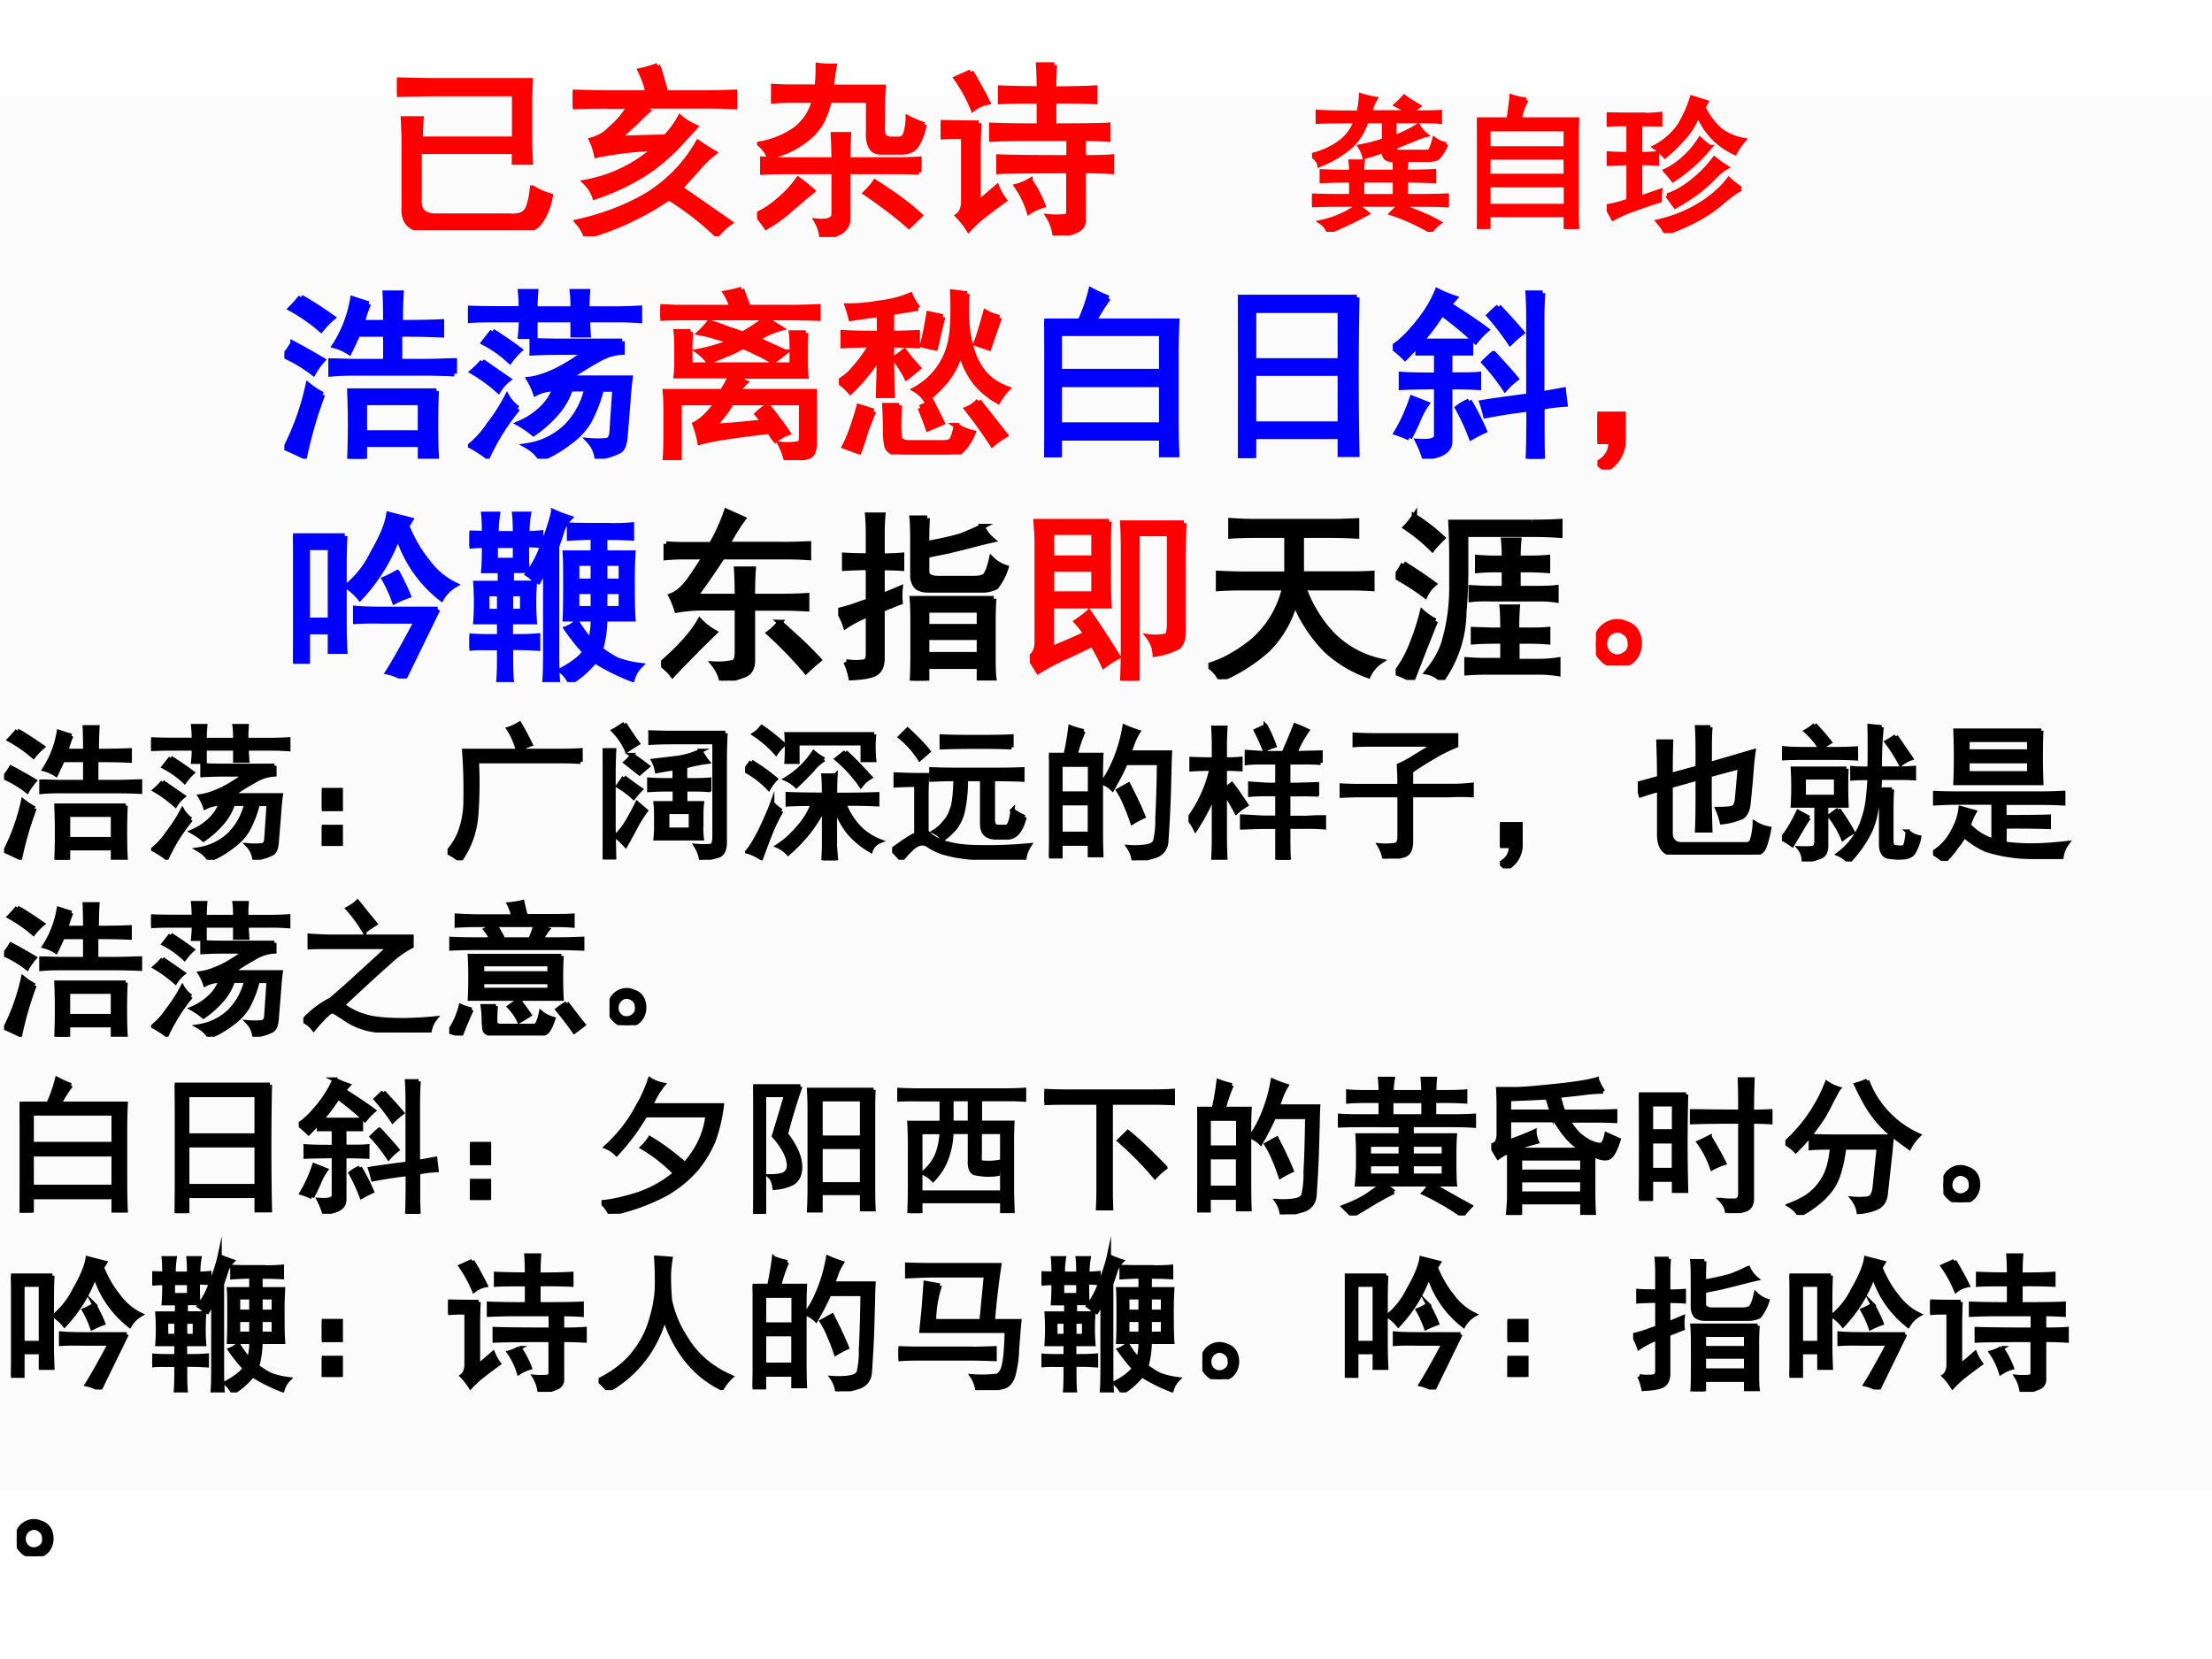 <svg xmlns="http://www.w3.org/2000/svg" xmlns:xlink="http://www.w3.org/1999/xlink" width="960" height="720" viewBox="0 0 720 540"><rect x="0" y="0" width="720" height="540" fill="#333333" stroke="none"/><g data-name="P"><clipPath id="a"><path fill-rule="evenodd" d="M0 540h720V0H0Z"/></clipPath><g clip-path="url(#a)"><path fill="#fff" fill-rule="evenodd" d="M0 540h720V0H0Z"/></g><clipPath id="b"><path fill-rule="evenodd" d="M0 540h720V0H0Z"/></clipPath><g clip-path="url(#b)"><path fill="#fbfbfb" fill-rule="evenodd" d="M0 485h720V31.25H0Z"/></g></g><g data-name="P"><symbol id="c"><path d="M-2147483500-2147483500Z"/></symbol><use xlink:href="#c" transform="matrix(24.024 0 0 -24.024 51591145000 -51591145000)"/><use xlink:href="#c" fill="none" stroke="#000" stroke-miterlimit="10" stroke-width=".029" transform="matrix(24.024 0 0 -24.024 51591145000 -51591145000)"/></g><g data-name="P" transform="matrix(66.024 0 0 -66.024 141785450000 -141785450000)"><use xlink:href="#c" fill="red"/><use xlink:href="#c" fill="red"/><use xlink:href="#c" fill="red"/><use xlink:href="#c" fill="none" stroke="red" stroke-miterlimit="10" stroke-width=".029"/><use xlink:href="#c" fill="none" stroke="red" stroke-miterlimit="10" stroke-width=".029"/><use xlink:href="#c" fill="none" stroke="red" stroke-miterlimit="10" stroke-width=".029"/></g><g data-name="P"><symbol id="d"><path d="M.723.811A2.466 2.466 0 0 1 .719.674V.53C.719.475.72.422.723.37H.637v.058H.12V.167C.116.104.148.074.22.077h.386C.65.074.68.08.695.097c.019.015.032.06.04.132A.37.37 0 0 1 .831.186a.337.337 0 0 0-.055-.14.103.103 0 0 0-.082-.043H.172C.078 0 .034.04.039.123V.46C.04.486.038.534.035.604H.13a1.535 1.535 0 0 1-.004-.11h.512v.247H.203C.143.74.076.74 0 .737v.078C.076.813.142.811.2.811h.523Z"/></symbol><symbol id="e"><path d="M.46.926C.478.879.49.829.505.777h.2C.78.777.84.78.878.781V.703a2.574 2.574 0 0 1-.172.004H.359A.437.437 0 0 1 .406.68 1.138 1.138 0 0 1 .344.62a5.353 5.353 0 0 1-.098-.09c.06.003.146.005.258.008a.443.443 0 0 1 .078.106.32.32 0 0 1 .082-.051A12.053 12.053 0 0 0 .56.48 1.077 1.077 0 0 0 .395.344 1.222 1.222 0 0 0 .12.214a.213.213 0 0 1-.05.079.773.773 0 0 1 .378.184A1.878 1.878 0 0 1 .13.44a.379.379 0 0 1-.027.082.219.219 0 0 1 .105.063.493.493 0 0 1 .102.121h-.11C.132.707.065.706 0 .703v.078C.068.78.135.777.203.777H.41a.529.529 0 0 1-.043.121.585.585 0 0 1 .094.028M.766.453A.714.714 0 0 1 .684.375 3.025 3.025 0 0 0 .582.262l.27-.188a.346.346 0 0 1-.07-.066C.71.078.624.146.522.21A1.532 1.532 0 0 0 .074 0a.257.257 0 0 1-.047.078c.13.029.252.074.364.137A.8.8 0 0 1 .68.508 1.07 1.07 0 0 1 .766.453Z"/></symbol><symbol id="f"><path d="M.906.61A.318.318 0 0 0 .86.491C.844.472.818.461.781.461H.68C.648.46.628.47.617.492a.144.144 0 0 0-.012.074v.176H.391a.47.47 0 0 0-.043-.12.326.326 0 0 0-.075-.087.483.483 0 0 0-.207-.098.18.18 0 0 1-.05.067.477.477 0 0 1 .191.078c.052.04.087.092.106.16H.19C.155.742.121.741.09.738v.078C.12.814.155.813.19.813h.137C.331.859.332.897.332.93A.57.57 0 0 1 .418.926 1.33 1.33 0 0 1 .402.812h.282A1.366 1.366 0 0 1 .68.696V.617C.677.581.68.557.687.547.696.537.708.53.724.53H.77c.015 0 .027.008.035.024a.295.295 0 0 1 .015.09.656.656 0 0 1 .086-.036M.418.418a4 4 0 0 1-.004.137h.082A2.616 2.616 0 0 1 .492.418h.266c.036 0 .077.001.12.004v-.07a2.077 2.077 0 0 1-.12.003H.492V.098C.492.043.445.01.352 0a.22.22 0 0 1-.028.086C.387.08.418.094.418.125v.23h-.27A2.18 2.18 0 0 1 .031.352v.07A2.18 2.18 0 0 1 .148.418h.27M0 .121a.484.484 0 0 1 .113.074c.045.037.081.076.11.117C.243.297.27.277.3.25A5.654 5.654 0 0 1 .17.14a.736.736 0 0 0-.12-.085A.639.639 0 0 1 0 .12M.824.06C.764.113.686.173.59.239c.02.02.038.04.05.058.11-.07.19-.13.243-.18L.824.06Z"/></symbol><symbol id="g"><path d="M.535.73C.434.73.363.73.325.727V.8a4.45 4.45 0 0 1 .21-.004c0 .042-.001.085-.004.129h.086a1.738 1.738 0 0 1-.004-.13c.1 0 .173.002.223.005V.727A3.564 3.564 0 0 1 .613.73V.594c.151 0 .249.001.293.004V.523a2.134 2.134 0 0 1-.133.004V.422c.07 0 .122.001.153.004V.348a2.274 2.274 0 0 1-.153.004V.086A.055.055 0 0 0 .738.03.328.328 0 0 0 .621 0a.25.25 0 0 1-.035.102.439.439 0 0 1 .086 0c.015.002.023.011.023.027v.223C.471.352.345.35.316.348v.078C.397.423.523.422.696.422v.105H.421A4 4 0 0 1 .277.523v.075C.337.595.423.594.535.594V.73M.207.61A2.978 2.978 0 0 1 .203.452V.176C.227.194.26.223.305.262a.327.327 0 0 1 .039-.07A3.58 3.58 0 0 1 .227.104a.668.668 0 0 1-.075-.07.434.434 0 0 1-.058.074c.018.013.028.036.031.067v.363C.081.54.039.538 0 .535v.078C.04.611.108.61.207.61M.164.887a2.04 2.04 0 0 0 .09-.164.177.177 0 0 1-.078-.035.866.866 0 0 1-.09.164l.078.035m.32-.59a.612.612 0 0 0 .07-.133A.277.277 0 0 1 .48.13a.497.497 0 0 1-.066.137c.026.007.05.018.07.03Z"/></symbol><use xlink:href="#d" fill="red" transform="matrix(60.024 0 0 -60.024 129.216 74.957)"/><use xlink:href="#e" fill="red" transform="matrix(60.024 0 0 -60.024 186.408 76.91)"/><use xlink:href="#f" fill="red" transform="matrix(60.024 0 0 -60.024 246.414 77.145)"/><use xlink:href="#g" fill="red" transform="matrix(60.024 0 0 -60.024 306.185 76.676)"/><use xlink:href="#d" fill="none" stroke="red" stroke-miterlimit="10" stroke-width=".029" transform="matrix(60.024 0 0 -60.024 129.216 74.957)"/><use xlink:href="#e" fill="none" stroke="red" stroke-miterlimit="10" stroke-width=".029" transform="matrix(60.024 0 0 -60.024 186.408 76.91)"/><use xlink:href="#f" fill="none" stroke="red" stroke-miterlimit="10" stroke-width=".029" transform="matrix(60.024 0 0 -60.024 246.414 77.145)"/><use xlink:href="#g" fill="none" stroke="red" stroke-miterlimit="10" stroke-width=".029" transform="matrix(60.024 0 0 -60.024 306.185 76.676)"/></g><g data-name="P" transform="matrix(60.024 0 0 -60.024 128900550000 -128900550000)"><use xlink:href="#c" fill="red"/><use xlink:href="#c" fill="red"/><use xlink:href="#c" fill="none" stroke="red" stroke-miterlimit="10" stroke-width=".029"/><use xlink:href="#c" fill="none" stroke="red" stroke-miterlimit="10" stroke-width=".029"/></g><g data-name="P"><symbol id="h"><path d="M.91.594a.3.3 0 0 0-.055-.09C.845.494.82.488.781.488H.535C.504.491.488.507.488.535v.016A1.631 1.631 0 0 0 .355.508a.209.209 0 0 1-.03.07c.067.013.122.027.163.043V.75h-.12A.373.373 0 0 0 .261.578.728.728 0 0 0 .05.453C.048.474.03.496 0 .52c.063.015.12.04.172.074A.317.317 0 0 1 .297.75C.174.75.089.749.039.746v.067C.065.81.158.808.316.808a.58.58 0 0 1 .016.117A.594.594 0 0 1 .43.902.261.261 0 0 1 .395.81h.261a.68.68 0 0 1-.086.05c.021.019.04.037.055.055A1.13 1.13 0 0 1 .723.852 4.814 4.814 0 0 1 .672.809H.77c.023 0 .056 0 .097.003V.746A.938.938 0 0 1 .77.75H.559V.64C.62.665.674.69.719.72A.206.206 0 0 1 .773.656.454.454 0 0 1 .687.625L.563.575V.562c0-.014.01-.02.028-.02h.168c.015 0 .027.001.035.004.01.002.022.03.035.082A.17.17 0 0 1 .91.594M.266.406a.636.636 0 0 1-.004.07h.082A.571.571 0 0 1 .34.407h.222a.636.636 0 0 1-.003.07H.64a.713.713 0 0 1-.004-.07c.08 0 .144.002.191.004V.344C.781.346.718.348.637.348V.242c.138 0 .23.001.277.004V.18A3.003 3.003 0 0 1 .75.184H.164C.096.184.042.182 0 .18v.066C.042.243.13.242.266.242v.106C.174.348.108.346.066.344V.41C.108.408.174.406.266.406M.562.242v.106H.34V.242h.222M.595.18.723.129C.77.11.816.089.863.062A.284.284 0 0 1 .805.004a1.32 1.32 0 0 1-.266.121L.594.18M.375.125A2.973 2.973 0 0 0 .113 0 .148.148 0 0 1 .06.066a.65.65 0 0 1 .25.11L.375.125Z"/></symbol><symbol id="i"><path d="M.336.875A.459.459 0 0 1 .289.742h.39A3.803 3.803 0 0 1 .677.578V.141C.676.094.677.047.68 0H.602v.094H.078V0H0c.003.05.004.095.004.137v.445c0 .047-.001.1-.004.16h.215c.01.07.017.123.02.156a.58.58 0 0 1 .1-.023M.603.156v.14H.078v-.14h.524m0 .39v.13H.078v-.13h.524m0-.187v.125H.078V.36h.524Z"/></symbol><symbol id="j"><path d="M.262.8C.293.8.327.803.363.806v-.07C.324.736.28.737.227.737V.535C.266.535.303.536.34.54V.47a1.59 1.59 0 0 1-.113.004V.238l.136.047A.603.603 0 0 1 .36.22 3.475 3.475 0 0 1 .184.16.927.927 0 0 1 .043.098 2.6 2.6 0 0 0 0 .18a.909.909 0 0 1 .148.039v.254C.1.473.053.47.012.469v.07C.056.536.102.535.148.535v.203C.088.738.04.737 0 .734v.07L.098.802h.164m.394.05A.472.472 0 0 1 .773.696.38.38 0 0 1 .93.63.45.45 0 0 1 .87.543a.48.48 0 0 0-.25.262.487.487 0 0 0-.074-.133A1.032 1.032 0 0 0 .395.52a.403.403 0 0 1-.07.062.473.473 0 0 1 .167.145.866.866 0 0 1 .086.191L.676.887.656.852M.91.3A.826.826 0 0 1 .777.203.939.939 0 0 0 .602.086 1.483 1.483 0 0 0 .402 0a.42.42 0 0 1-.054.078C.444.1.534.134.618.184c.085.05.155.109.21.18A.62.62 0 0 1 .91.3M.41.254C.46.27.512.298.566.34A.814.814 0 0 1 .73.504.933.933 0 0 1 .813.445.346.346 0 0 1 .738.387.97.97 0 0 0 .637.293 1.31 1.31 0 0 0 .465.18C.447.206.428.23.41.254M.7.582A1.108 1.108 0 0 0 .45.359a1.07 1.07 0 0 1-.052.063c.04.018.08.045.122.082.041.036.079.08.113.133A.496.496 0 0 1 .699.582Z"/></symbol><use xlink:href="#h" fill="red" transform="matrix(48.024 0 0 -48.024 427.049 75.457)"/><use xlink:href="#i" fill="red" transform="matrix(48.024 0 0 -48.024 480.729 74.52)"/><use xlink:href="#j" fill="red" transform="matrix(48.024 0 0 -48.024 522.966 75.833)"/><use xlink:href="#h" fill="none" stroke="red" stroke-miterlimit="10" stroke-width=".029" transform="matrix(48.024 0 0 -48.024 427.049 75.457)"/><use xlink:href="#i" fill="none" stroke="red" stroke-miterlimit="10" stroke-width=".029" transform="matrix(48.024 0 0 -48.024 480.729 74.52)"/><use xlink:href="#j" fill="none" stroke="red" stroke-miterlimit="10" stroke-width=".029" transform="matrix(48.024 0 0 -48.024 522.966 75.833)"/></g><g data-name="P" transform="matrix(48.024 0 0 -48.024 103130740000 -103130740000)"><use xlink:href="#c" fill="red"/><use xlink:href="#c" fill="none" stroke="red" stroke-miterlimit="10" stroke-width=".029"/></g><g data-name="P" transform="matrix(60.024 0 0 -60.024 128900550000 -128900550000)"><use xlink:href="#c" fill="red"/><use xlink:href="#c" fill="red"/><use xlink:href="#c" fill="red"/><use xlink:href="#c" fill="none" stroke="red" stroke-miterlimit="10" stroke-width=".029"/><use xlink:href="#c" fill="none" stroke="red" stroke-miterlimit="10" stroke-width=".029"/><use xlink:href="#c" fill="none" stroke="red" stroke-miterlimit="10" stroke-width=".029"/></g><g data-name="P"><symbol id="k"><path d="M.824.367C.822.328.82.267.82.184c0-.081.002-.14.004-.176H.738v.07H.434V0H.355a4.322 4.322 0 0 1 0 .367h.47M.456.84A.617.617 0 0 1 .422.738H.55C.55.806.549.86.547.898h.086a2.433 2.433 0 0 1-.004-.16c.107 0 .18.002.223.004v-.07a4.312 4.312 0 0 1-.227.004V.527h.133C.815.527.87.53.922.531v-.07a3.7 3.7 0 0 1-.168.004H.383C.339.465.296.464.253.46v.07C.299.53.344.527.388.527H.55v.149H.398A3.47 3.47 0 0 0 .352.578a.266.266 0 0 1-.079.035.668.668 0 0 1 .098.254C.402.857.431.847.457.84m.281-.7v.165H.434V.14h.304M.207.348A2.315 2.315 0 0 1 .109.012a1.91 1.91 0 0 1-.101.047 1.397 1.397 0 0 1 .121.34.443.443 0 0 1 .078-.051M.09.875C.134.852.19.815.262.765A.476.476 0 0 1 .199.7a.947.947 0 0 1-.164.114.67.67 0 0 1 .055.062M.047.625C.102.596.155.566.207.535a.396.396 0 0 1-.05-.07A.777.777 0 0 1 0 .559c.018.02.034.043.047.066Z"/></symbol><symbol id="l"><path d="M.836.637V.578A.28.28 0 0 1 .715.543 2.099 2.099 0 0 1 .543.437h.336A1.69 1.69 0 0 1 .867.31L.852.125C.849.081.839.053.82.043A.338.338 0 0 0 .7.008a.168.168 0 0 1-.044.09.528.528 0 0 1 .094 0C.768.1.779.115.781.14l.016.238H.723a.759.759 0 0 0-.07-.18.382.382 0 0 0-.106-.11A.654.654 0 0 0 .395 0 .216.216 0 0 1 .32.07a.39.39 0 0 1 .215.106.43.43 0 0 1 .11.203h-.09a.38.38 0 0 0-.07-.125.641.641 0 0 0-.13-.117.506.506 0 0 1-.078.054c.05.021.091.049.125.082a.288.288 0 0 1 .07.106.204.204 0 0 1-.105-.024.378.378 0 0 1-.035.075c.042.005.087.02.137.043.05.023.107.058.172.105H.492C.448.578.4.577.348.574v.067C.4.638.448.637.492.637h.344M.289.812C.29.845.288.875.285.906h.082A1.128 1.128 0 0 1 .363.812H.57C.57.845.57.875.566.906h.082A1.128 1.128 0 0 1 .645.812h.152c.052 0 .096.002.133.004V.75a1.62 1.62 0 0 1-.133.004H.648C.648.728.65.7.652.672H.57v.082H.363v-.09H.285C.288.695.29.725.29.754H.137C.085.754.039.753 0 .75v.066C.044.814.09.813.137.813h.152M.27.272A1.184 1.184 0 0 1 .106.011a.616.616 0 0 1-.093.06.51.51 0 0 1 .101.113.978.978 0 0 1 .098.152A.193.193 0 0 1 .27.273M.133.691C.177.663.227.63.28.59A.402.402 0 0 1 .227.53.64.64 0 0 1 .086.63L.133.69M.078.527.218.43A.236.236 0 0 1 .165.37a.875.875 0 0 1-.14.102.541.541 0 0 1 .054.054Z"/></symbol><use xlink:href="#k" fill="#00f" transform="matrix(60.024 0 0 -60.024 92.555 149.317)"/><use xlink:href="#l" fill="#00f" transform="matrix(60.024 0 0 -60.024 152.326 149.317)"/><use xlink:href="#k" fill="none" stroke="#00f" stroke-miterlimit="10" stroke-width=".029" transform="matrix(60.024 0 0 -60.024 92.555 149.317)"/><use xlink:href="#l" fill="none" stroke="#00f" stroke-miterlimit="10" stroke-width=".029" transform="matrix(60.024 0 0 -60.024 152.326 149.317)"/></g><g data-name="P"><symbol id="m"><path d="M.395.457A.49.49 0 0 1 .46.422a.403.403 0 0 1-.043-.05h.418v-.27C.836.052.824.025.8.02A.524.524 0 0 0 .684 0a.419.419 0 0 1-.032.086.302.302 0 0 1 .102.004c.008.002.012.015.012.039v.183h-.38A.894.894 0 0 0 .345.25.866.866 0 0 1 .293.184c.031 0 .121.007.27.023L.526.25a.364.364 0 0 0 .055.043.472.472 0 0 0 .05-.063.933.933 0 0 0 .06-.082A.235.235 0 0 1 .624.11a.245.245 0 0 0-.031.047A6.498 6.498 0 0 1 .348.125 1.315 1.315 0 0 1 .215.098a.503.503 0 0 1-.027.097c.02.01.041.026.062.047.02.021.04.044.059.07H.102V.005H.027C.03.046.031.09.031.137v.12C.031.306.03.343.027.372h.309a.7.7 0 0 1 .047.086H.086c.003.026.004.05.004.07v.094a.747.747 0 0 1-.004.074h.078A.907.907 0 0 1 .16.613V.516h.555V.62c0 .026-.001.05-.004.07h.078a.571.571 0 0 1-.004-.07v-.09c0-.02.001-.045.004-.074H.395M.44.926.477.828h.222c.044 0 .097.001.156.004V.77C.795.772.735.773.672.773H.164C.114.773.06.773 0 .77v.062L.09.828h.3a.344.344 0 0 1-.035.078c.03.005.058.012.086.02M.266.746a.742.742 0 0 0 .09-.031L.448.684c.052.03.093.058.121.082L.652.715A.446.446 0 0 1 .523.656l.153-.07a.866.866 0 0 0-.067-.05.578.578 0 0 1-.093.05.415.415 0 0 1-.07.031.543.543 0 0 0-.079-.039A8.044 8.044 0 0 0 .262.535.272.272 0 0 1 .207.59a.81.81 0 0 1 .18.055 1.67 1.67 0 0 1-.082.023.613.613 0 0 1-.09.023c.02.019.038.037.05.055Z"/></symbol><symbol id="n"><path d="M.43.793A9.29 9.29 0 0 1 .285.77V.656c.04 0 .086.002.14.004V.59a2.842 2.842 0 0 1-.14.004c0-.11.001-.2.004-.274H.215c.002.073.004.144.004.211A1.01 1.01 0 0 0 .062.34.314.314 0 0 1 0 .395c.031.018.06.042.086.074a.782.782 0 0 1 .09.125A2.17 2.17 0 0 1 .023.59v.07C.057.658.123.656.22.656v.102C.198.758.147.75.066.738a.905.905 0 0 1-.02.067.85.85 0 0 1 .169.015.606.606 0 0 1 .172.043.268.268 0 0 1 .043-.07m.265.078a.99.99 0 0 1 0-.176.623.623 0 0 1 .032-.148A.346.346 0 0 1 .8.426a.313.313 0 0 1 .113-.07.343.343 0 0 1-.05-.067.422.422 0 0 0-.126.106.474.474 0 0 0-.078.167.397.397 0 0 0-.074-.156.648.648 0 0 0-.113-.11.17.17 0 0 1-.059.056.382.382 0 0 1 .176.203.465.465 0 0 1 .027.14C.62.75.62.811.617.88L.695.87M.328.266a2.104 2.104 0 0 1-.004-.11C.324.133.326.111.328.09.333.072.352.063.383.063h.18c.026 0 .042.005.05.015.008.013.016.04.024.078a.255.255 0 0 1 .09-.039A.277.277 0 0 0 .664.02C.651.007.625 0 .586 0h-.23C.3.003.27.017.261.043a.381.381 0 0 0-.008.082c0 .034-.001.08-.004.14h.078m.43.024L.902.105a.553.553 0 0 1-.07-.05 2.568 2.568 0 0 1-.137.191C.72.256.74.271.758.29M.188.234A2.918 2.918 0 0 1 .145.125a1.636 1.636 0 0 0-.036-.11L.031.044c.026.05.052.121.078.215L.188.234M.87.742A8.83 8.83 0 0 1 .813.578l-.07.024C.752.62.77.676.796.77A.255.255 0 0 1 .87.742M.563.746a6.89 6.89 0 0 1-.04-.168C.497.583.474.588.453.594c.01.031.022.087.035.168L.563.746M.44.254a.35.35 0 0 1 .063.031A6.37 6.37 0 0 0 .559.172L.484.14a2.337 2.337 0 0 1-.043.113M.355.559A1.03 1.03 0 0 1 .43.469 1.07 1.07 0 0 0 .367.418.578.578 0 0 1 .301.52c.015.01.034.023.054.039Z"/></symbol><use xlink:href="#m" fill="red" transform="matrix(60.024 0 0 -60.024 214.935 149.786)"/><use xlink:href="#n" fill="red" transform="matrix(60.024 0 0 -60.024 273.065 147.91)"/><use xlink:href="#m" fill="none" stroke="red" stroke-miterlimit="10" stroke-width=".029" transform="matrix(60.024 0 0 -60.024 214.935 149.786)"/><use xlink:href="#n" fill="none" stroke="red" stroke-miterlimit="10" stroke-width=".029" transform="matrix(60.024 0 0 -60.024 273.065 147.91)"/></g><g data-name="P"><symbol id="o"><path d="M.348.863A.852.852 0 0 1 .27.738h.449A3.932 3.932 0 0 1 .715.547V.199c0-.057.001-.12.004-.191H.637v.097H.082V0H0c.003.078.004.143.004.195v.352C.004.617.003.68 0 .738h.195a.924.924 0 0 1 .059.168.782.782 0 0 1 .094-.043M.637.176v.219H.082v-.22h.555m0 .29v.207H.082V.465h.555Z"/></symbol><symbol id="p"><path d="M.645.871a21.027 21.027 0 0 1 0-.851h-.09v.097h-.47V0H0a19.736 19.736 0 0 1 0 .871h.645M.555.184V.46h-.47V.184h.47m0 .343v.274h-.47V.527h.47Z"/></symbol><symbol id="q"><path d="M.305.836C.404.773.47.728.508.699A.449.449 0 0 1 .449.637c-.052.05-.113.1-.183.152A1.101 1.101 0 0 0 .152.637h.27V.574H.309v-.12c.078 0 .13 0 .156.003v-.07A2.247 2.247 0 0 1 .309.39V.094C.309.044.263.016.172.008a.545.545 0 0 1-.035.086C.204.089.238.099.238.125v.266C.15.39.086.389.047.387v.07C.086.454.15.453.238.453v.121H.137v.047a2.179 2.179 0 0 0-.07-.074A.63.63 0 0 1 0 .605c.036.021.08.062.129.122.05.06.087.12.113.183A.716.716 0 0 1 .336.871L.305.836m.508.062A1.977 1.977 0 0 1 .808.762v-.41c.018.002.057.009.117.02L.934.296A.866.866 0 0 1 .809.28V.168c0-.05 0-.106.003-.168H.735c.003.063.004.152.004.27A3.059 3.059 0 0 1 .504.234a.708.708 0 0 1-.02.07c.05.009.134.02.254.036v.422c0 .05-.001.095-.004.136h.079M.09.113a.44.44 0 0 1-.07.028c.03.05.06.112.085.187L.184.297A.424.424 0 0 1 .137.21 1.155 1.155 0 0 0 .09.113m.484.711C.621.774.663.728.7.684A.67.67 0 0 1 .637.629a1.386 1.386 0 0 1-.114.148.901.901 0 0 0 .051.047M.414.313C.445.26.473.207.496.152a.885.885 0 0 1-.07-.036 1.27 1.27 0 0 1-.074.16C.37.29.39.302.414.312M.547.57C.59.523.632.478.668.434A.402.402 0 0 1 .609.379a1.115 1.115 0 0 1-.113.144c.013.013.03.03.05.047Z"/></symbol><use xlink:href="#o" fill="#00f" transform="matrix(60.024 0 0 -60.024 339.89 148.848)"/><use xlink:href="#p" fill="#00f" transform="matrix(60.024 0 0 -60.024 402.943 149.083)"/><use xlink:href="#q" fill="#00f" transform="matrix(60.024 0 0 -60.024 453.336 149.317)"/><use xlink:href="#o" fill="none" stroke="#00f" stroke-miterlimit="10" stroke-width=".029" transform="matrix(60.024 0 0 -60.024 339.89 148.848)"/><use xlink:href="#p" fill="none" stroke="#00f" stroke-miterlimit="10" stroke-width=".029" transform="matrix(60.024 0 0 -60.024 402.943 149.083)"/><use xlink:href="#q" fill="none" stroke="#00f" stroke-miterlimit="10" stroke-width=".029" transform="matrix(60.024 0 0 -60.024 453.336 149.317)"/></g><g data-name="P"><symbol id="r"><path d="M0 .3h.14V.146A.18.18 0 0 0 .044 0l-.04.035C.052.061.075.1.075.152H0v.149Z"/></symbol><use xlink:href="#r" fill="red" transform="matrix(60.024 0 0 -60.024 519.936 152.834)"/><use xlink:href="#r" fill="none" stroke="red" stroke-miterlimit="10" stroke-width=".029" transform="matrix(60.024 0 0 -60.024 519.936 152.834)"/></g><g data-name="P" transform="matrix(60.024 0 0 -60.024 128900550000 -128900550000)"><use xlink:href="#c" fill="red"/><use xlink:href="#c" fill="none" stroke="red" stroke-miterlimit="10" stroke-width=".029"/></g><g data-name="P" transform="matrix(60.024 0 0 -60.024 128900550000 -128900550000)"><use xlink:href="#c" fill="red"/><use xlink:href="#c" fill="none" stroke="red" stroke-miterlimit="10" stroke-width=".029"/></g><g data-name="P" transform="matrix(60 0 0 -60 128849010000 -128849010000)"><use xlink:href="#c" fill="red"/><use xlink:href="#c" fill="red"/><use xlink:href="#c" fill="red"/><use xlink:href="#c" fill="none" stroke="red" stroke-miterlimit="10" stroke-width=".029"/><use xlink:href="#c" fill="none" stroke="red" stroke-miterlimit="10" stroke-width=".029"/><use xlink:href="#c" fill="none" stroke="red" stroke-miterlimit="10" stroke-width=".029"/></g><g data-name="P"><symbol id="s"><path d="M.281.773A2.978 2.978 0 0 1 .277.617v-.32c0-.05.002-.1.004-.149H.203v.106H.078v-.16H0c.003.05.004.1.004.152v.371C.004.672.003.724 0 .773h.281m.336.055a.753.753 0 0 1 .117-.2.396.396 0 0 1 .145-.12.202.202 0 0 1-.074-.074.69.69 0 0 0-.235.34.97.97 0 0 0-.207-.337.284.284 0 0 1-.07.063.537.537 0 0 1 .14.18c.05.086.079.156.087.21C.535.886.574.876.637.86L.617.827M.785.375.602 0a.275.275 0 0 1-.086.035C.549.087.602.18.672.312H.488C.434.313.384.313.34.31v.07C.384.376.434.375.488.375h.297M.203.316v.395H.078V.316h.125m.363.258C.592.524.612.484.625.45A.599.599 0 0 1 .551.418a.718.718 0 0 1-.055.121c.024.01.047.022.07.035Z"/></symbol><symbol id="t"><path d="M.766.848c.041 0 .08.001.113.004v-.07a2.122 2.122 0 0 1-.145.003V.7h.153A2.553 2.553 0 0 1 .883.523C.883.44.884.38.887.343H.734A.63.63 0 0 0 .711.177.637.637 0 0 1 .8.12.543.543 0 0 1 .926.09.164.164 0 0 1 .883.016 1.193 1.193 0 0 0 .68.117.496.496 0 0 0 .547 0a.164.164 0 0 1-.05.063C.56.096.604.13.628.164.6.193.566.234.527.29c.021.008.04.02.055.035A.737.737 0 0 1 .656.223a.367.367 0 0 1 .016.12H.52C.522.38.523.44.523.524.523.607.523.665.52.7h.152v.086A1.84 1.84 0 0 1 .543.781v.07C.577.85.612.849.648.849h.118M.082.805C.082.846.081.882.078.91h.074A.602.602 0 0 1 .145.805H.25C.25.846.249.882.246.91H.32A.525.525 0 0 1 .312.805c.019 0 .043.001.075.004V.742a.97.97 0 0 1-.078.004c0-.06 0-.107.004-.14H.227v-.07h.125a1.376 1.376 0 0 1 0-.208h-.13V.246h.044C.299.246.335.247.37.25V.184a1.6 1.6 0 0 1-.105.004H.223V.133C.223.08.224.039.227.008H.16c.003.034.004.075.004.125v.054H.098C.069.188.036.188 0 .184V.25C.034.247.066.246.098.246h.066v.082H.035a1.482 1.482 0 0 1 0 .207h.133v.07h-.09c.003.037.004.083.004.137A.907.907 0 0 1 0 .738v.07L.082.806m.285-.27a.157.157 0 0 1-.05.05.607.607 0 0 1 .085.165c.026.068.045.125.055.172A.893.893 0 0 1 .543.89a.183.183 0 0 1-.04-.063 1.276 1.276 0 0 0-.03-.09V.164C.473.1.474.047.477.008H.41c.003.039.004.091.004.156V.63A.784.784 0 0 0 .367.535M.25.66v.082H.14V.66h.11M.672.547v.098h-.09V.547h.09m.152 0v.098h-.09V.547h.09m0-.149v.094h-.09V.398h.09m-.152 0v.094h-.09V.398h.09M.164.383V.48h-.07V.383h.07m.125 0V.48H.223V.383h.066Z"/></symbol><use xlink:href="#s" fill="#00f" transform="matrix(60 0 0 -60 95.367 220.846)"/><use xlink:href="#t" fill="#00f" transform="matrix(60 0 0 -60 152.794 222.018)"/><use xlink:href="#s" fill="none" stroke="#00f" stroke-miterlimit="10" stroke-width=".029" transform="matrix(60 0 0 -60 95.367 220.846)"/><use xlink:href="#t" fill="none" stroke="#00f" stroke-miterlimit="10" stroke-width=".029" transform="matrix(60 0 0 -60 152.794 222.018)"/></g><g data-name="P"><symbol id="u"><path d="M.273.738a.974.974 0 0 1 .082.18l.09-.04A1.038 1.038 0 0 1 .36.739h.274C.69.738.746.74.8.742V.668a1.59 1.59 0 0 1-.114.004H.333A4.368 4.368 0 0 0 .184.457h.23C.414.509.413.559.41.605H.5A1.9 1.9 0 0 1 .496.457h.152C.693.457.74.458.79.461V.39a2.203 2.203 0 0 1-.137.004H.496V.109C.496.068.48.042.45.031A.54.54 0 0 0 .33 0a.222.222 0 0 1-.044.09.4.4 0 0 1 .106.008C.406.103.414.12.414.152v.243H.242A.869.869 0 0 1 .086.383.489.489 0 0 1 .055.46C.083.47.112.493.14.527.169.564.2.612.238.672h-.11a.989.989 0 0 1-.1-.004v.074a.777.777 0 0 1 .09-.004h.155M.191.164A6.11 6.11 0 0 1 .062.031.272.272 0 0 1 0 .09c.102.088.172.167.21.234A.34.34 0 0 1 .29.262L.19.164m.454.152L.746.223a2.16 2.16 0 0 0 .11-.11 1.247 1.247 0 0 1-.07-.062 2.17 2.17 0 0 1-.2.207.304.304 0 0 1 .059.058Z"/></symbol><symbol id="v"><path d="M.844.445A1.779 1.779 0 0 1 .84.31V.145C.84.09.84.047.844.015H.766v.063H.48V0H.402c.003.034.004.082.004.145v.164c0 .06-.001.105-.004.136h.442M.043.102a.314.314 0 0 1 .105 0c.01.007.016.02.016.039v.218A.575.575 0 0 1 .04.296.333.333 0 0 1 0 .38a.93.93 0 0 1 .094.027c.02.008.044.016.07.024v.183H.137C.103.613.069.612.035.61v.07C.066.678.1.677.137.677h.027v.117C.164.829.163.865.16.898h.082A1.194 1.194 0 0 1 .238.793V.676c.034 0 .07.001.106.004V.61a1.6 1.6 0 0 1-.106.003V.461c.01.003.025.008.043.016L.336.5a.351.351 0 0 1 0-.074.659.659 0 0 1-.05-.02.358.358 0 0 1-.048-.02V.114C.236.082.227.06.211.047.195.03.148.02.07.016a.365.365 0 0 1-.028.086m.441.78A2.049 2.049 0 0 1 .48.743c.086.016.149.03.188.043.042.016.08.033.113.05A.203.203 0 0 1 .836.763 2.808 2.808 0 0 1 .78.75L.703.73.593.703A8.452 8.452 0 0 1 .48.68V.594C.478.568.5.554.543.554h.191c.04 0 .063.008.07.024.011.018.02.046.028.082A.196.196 0 0 1 .91.613.318.318 0 0 0 .855.508.164.164 0 0 0 .79.492h-.3C.456.492.434.5.421.516a.099.099 0 0 0-.016.046v.18c0 .068-.001.115-.004.14h.082M.766.142v.093H.48V.141h.286m0 .152v.09H.48v-.09h.286Z"/></symbol><use xlink:href="#u" transform="matrix(60 0 0 -60 215.167 221.55)"/><use xlink:href="#v" transform="matrix(60 0 0 -60 272.83 221.55)"/><use xlink:href="#u" fill="none" stroke="#000" stroke-miterlimit="10" stroke-width=".029" transform="matrix(60 0 0 -60 215.167 221.55)"/><use xlink:href="#v" fill="none" stroke="#000" stroke-miterlimit="10" stroke-width=".029" transform="matrix(60 0 0 -60 272.83 221.55)"/></g><g data-name="P"><symbol id="w"><path d="M.43.863a1.821 1.821 0 0 1-.004-.12v-.2c0-.05.001-.095.004-.137H.117V.172C.211.21.273.238.305.254A.503.503 0 0 1 .254.32C.283.34.304.355.32.371A4.56 4.56 0 0 0 .477.13.549.549 0 0 1 .402.082 1.28 1.28 0 0 1 .34.199 4.073 4.073 0 0 0 .176.121a1.236 1.236 0 0 1-.13-.07L0 .125c.026.016.04.044.04.086v.531C.04.784.037.824.034.863H.43M.836.855A3.88 3.88 0 0 1 .832.688V.266c0-.04-.01-.067-.027-.082A.385.385 0 0 0 .68.144a.173.173 0 0 1-.035.094.282.282 0 0 1 .097.004C.752.247.758.27.758.31v.488H.582V0H.504c.003.065.004.135.004.21v.493C.508.758.507.81.504.855h.332M.348.665v.14h-.23v-.14h.23m0-.196v.136h-.23V.47h.23Z"/></symbol><use xlink:href="#w" fill="red" transform="matrix(60 0 0 -60 335.199 221.55)"/><use xlink:href="#w" fill="none" stroke="red" stroke-miterlimit="10" stroke-width=".029" transform="matrix(60 0 0 -60 335.199 221.55)"/></g><g data-name="P"><symbol id="x"><path d="M.664.855c.047 0 .094.002.14.004V.777a2.535 2.535 0 0 1-.14.004h-.16v-.21h.25c.05 0 .094 0 .133.003V.492a1.84 1.84 0 0 1-.13.004H.517A.72.72 0 0 1 .672.242.527.527 0 0 1 .934.098.188.188 0 0 1 .867.02a.675.675 0 0 0-.222.132.773.773 0 0 0-.176.266A.572.572 0 0 0 .32.16.902.902 0 0 0 .066 0 .174.174 0 0 1 0 .074c.076.021.155.064.238.13a.543.543 0 0 1 .176.292H.2C.142.496.094.495.055.492v.082C.096.572.145.57.199.57h.227v.211H.262C.207.781.16.78.122.777V.86C.161.857.21.855.261.855h.402Z"/></symbol><symbol id="y"><path d="M.742.855c.065 0 .115.002.149.004V.785A1.92 1.92 0 0 1 .746.79H.38V.57C.379.503.376.435.37.367A.645.645 0 0 0 .25 0a.143.143 0 0 1-.078.043C.21.09.24.138.258.188a1.026 1.026 0 0 1 .047.305v.175C.305.736.303.798.3.855h.441M.582.27C.582.33.581.37.578.395H.66A1.673 1.673 0 0 1 .656.27H.72c.039 0 .074 0 .105.003V.207a1.386 1.386 0 0 1-.097.004h-.07V.1h.116c.04 0 .075.003.106.008V.035a.667.667 0 0 1-.102.008H.504A1.65 1.65 0 0 1 .387.039v.07C.418.107.45.105.484.105h.098v.106H.523C.493.21.458.21.422.207v.066L.516.27h.066M.59.66C.59.697.589.73.586.758h.082A1.01 1.01 0 0 1 .664.66h.059c.036 0 .07.001.101.004v-.07A1.229 1.229 0 0 1 .73.598H.664V.496h.11C.811.496.844.497.87.5V.434A.525.525 0 0 1 .777.44H.523C.487.441.45.441.41.437V.5A1.65 1.65 0 0 1 .52.496h.07v.102H.535a.993.993 0 0 1-.09-.004v.07C.485.661.515.66.54.66h.05M.216.32A27.594 27.594 0 0 1 .09 0a.686.686 0 0 1-.086.04.642.642 0 0 1 .082.147 1.3 1.3 0 0 1 .059.18.276.276 0 0 1 .07-.047M.043.63a2.22 2.22 0 0 0 .164-.11A.197.197 0 0 1 .16.458C.121.488.068.523 0 .562c.016.019.03.04.043.067m.059.258A.98.98 0 0 0 .254.77C.234.749.214.73.199.71a.953.953 0 0 1-.144.118.384.384 0 0 1 .047.059Z"/></symbol><use xlink:href="#x" transform="matrix(60 0 0 -60 393.33 221.08)"/><use xlink:href="#y" transform="matrix(60 0 0 -60 454.272 221.315)"/><use xlink:href="#x" fill="none" stroke="#000" stroke-miterlimit="10" stroke-width=".029" transform="matrix(60 0 0 -60 393.33 221.08)"/><use xlink:href="#y" fill="none" stroke="#000" stroke-miterlimit="10" stroke-width=".029" transform="matrix(60 0 0 -60 454.272 221.315)"/></g><g data-name="P"><symbol id="z"><path d="M.227.168A.139.139 0 0 0 .23.082.118.118 0 0 0 .187.02.137.137 0 0 0 .114 0a.108.108 0 0 0-.078.035A.105.105 0 0 0 0 .11c0 .029.007.054.02.075.013.02.032.036.058.046A.11.11 0 0 0 .164.227.094.094 0 0 0 .227.168m-.07-.11C.18.075.19.096.186.122c0 .029-.013.05-.039.063A.063.063 0 0 1 .078.18.074.074 0 0 1 .047.117C.047.091.059.07.082.055a.07.07 0 0 1 .074.004Z"/></symbol><use xlink:href="#z" fill="red" transform="matrix(60 0 0 -60 519.464 216.627)"/><use xlink:href="#z" fill="none" stroke="red" stroke-miterlimit="10" stroke-width=".029" transform="matrix(60 0 0 -60 519.464 216.627)"/></g><g data-name="P" transform="matrix(60 0 0 -60 128849010000 -128849010000)"><use xlink:href="#c" fill="red"/><use xlink:href="#c" fill="none" stroke="red" stroke-miterlimit="10" stroke-width=".029"/></g><g data-name="P" transform="matrix(60 0 0 -60 128849010000 -128849010000)"><use xlink:href="#c" fill="red"/><use xlink:href="#c" fill="none" stroke="red" stroke-miterlimit="10" stroke-width=".029"/></g><g data-name="P"><symbol id="A"><path d="M0 .379h.129V.25H0v.129m0-.25h.129V0H0v.129Z"/></symbol><symbol id="B"><path d="M.902.668C.85.671.802.672.758.672H.199a2.902 2.902 0 0 0-.004-.36A.606.606 0 0 0 .085 0 .348.348 0 0 1 0 .055a.477.477 0 0 1 .082.129.612.612 0 0 1 .04.226c.002.102 0 .212-.009.332H.75c.05 0 .1.001.152.004V.668M.477.746a.493.493 0 0 1-.063.145c.024.007.048.02.074.035C.512.886.536.84.563.786a.374.374 0 0 1-.086-.04Z"/></symbol><symbol id="C"><path d="M.668.219C.668.195.669.17.672.145H.359a.807.807 0 0 1 .004.07v.082c0 .031-.001.06-.004.086h.13v.094H.437C.398.477.357.475.316.473v.07C.358.54.398.539.437.539h.051v.082a2.063 2.063 0 0 1-.12-.02.222.222 0 0 1-.024.07l.168.02c.06.01.11.026.152.047A.346.346 0 0 1 .711.664 1.156 1.156 0 0 1 .559.633V.539h.054c.04 0 .076.001.11.004v-.07a1.43 1.43 0 0 1-.11.004H.56V.383h.113a.713.713 0 0 1-.004-.07V.218m.164.64A3.707 3.707 0 0 1 .828.684V.109C.826.063.81.035.781.027A1.491 1.491 0 0 0 .668 0a.241.241 0 0 1-.035.094.625.625 0 0 1 .105 0c.01.005.017.02.02.047v.656H.484C.43.797.376.796.324.793v.07C.376.861.427.86.477.86h.355M0 .016c.003.067.004.131.004.191V.57C.004.63.003.688 0 .742h.078A3.552 3.552 0 0 1 .074.566V.211L.078.016H0M.09.16a.503.503 0 0 1 .082.106c.02.036.042.075.062.117L.293.332A.831.831 0 0 1 .23.234 5.6 5.6 0 0 0 .156.098.57.57 0 0 1 .09.16m.508.043v.121h-.16v-.12h.16m-.45.718C.174.88.204.836.238.789A1.847 1.847 0 0 1 .164.742a.462.462 0 0 1-.09.133.615.615 0 0 1 .074.047M.145.559C.184.529.22.503.258.477A.604.604 0 0 1 .21.422.58.58 0 0 1 .105.5c.013.018.027.038.04.059M.199.71C.233.688.27.66.305.633A3.043 3.043 0 0 1 .25.586L.156.66A.21.21 0 0 1 .2.71Z"/></symbol><symbol id="D"><path d="M.531 0c.003.047.004.08.004.102v.257a.931.931 0 0 0-.12-.187A1.13 1.13 0 0 0 .292.047a.223.223 0 0 1-.07.05c.047.03.093.071.14.126a.51.51 0 0 1 .098.16C.396.383.339.382.289.379v.07C.331.447.413.445.535.445c0 .047-.001.09-.004.13h.082A1.949 1.949 0 0 1 .61.444c.128 0 .223.002.286.004V.38a4.202 4.202 0 0 1-.223.004A.456.456 0 0 1 .766.23.399.399 0 0 1 .914.13.106.106 0 0 1 .852.066a.571.571 0 0 0-.145.118.532.532 0 0 0-.098.187v-.27C.61.087.612.053.617 0H.531m.344.855a.868.868 0 0 1 0-.175H.797v.113H.355V.668H.281a1.514 1.514 0 0 1 0 .187h.594M.246.335A1.242 1.242 0 0 1 .168.173 7.438 7.438 0 0 1 .109.016a.311.311 0 0 1-.093.043c.026.03.056.08.09.148.033.07.06.13.078.18A.233.233 0 0 1 .246.336M.68.734C.73.69.785.633.848.563A.215.215 0 0 1 .785.507a.936.936 0 0 1-.164.18L.68.734M.535.684a.29.29 0 0 1-.078-.07 2.16 2.16 0 0 0-.11-.11.237.237 0 0 1-.07.047.591.591 0 0 1 .188.18.41.41 0 0 1 .07-.047M.043.668C.103.632.158.592.207.551A.325.325 0 0 1 .16.488C.113.538.06.578 0 .61l.043.059m.07.234C.16.872.21.832.262.785A.284.284 0 0 1 .21.727a.752.752 0 0 1-.148.128.17.17 0 0 1 .05.047Z"/></symbol><symbol id="E"><path d="M.898.29C.875.197.836.151.781.151H.703C.641.152.61.182.61.242v.305H.5A.992.992 0 0 0 .477.32.309.309 0 0 0 .43.22.438.438 0 0 0 .344.14a.145.145 0 0 1-.059.05c.026.016.05.037.07.063.024.026.04.056.051.09C.42.378.427.445.43.547A3.29 3.29 0 0 1 .266.543v.07C.318.611.37.61.422.61h.305C.779.61.83.611.883.613v-.07a4.133 4.133 0 0 1-.2.004V.27c0-.03.011-.045.032-.047h.058c.021.002.036.04.043.113A.355.355 0 0 1 .898.289M0 .066c.08.06.135.095.164.106v.336a2.4 2.4 0 0 1-.14-.004v.074C.075.576.124.574.171.574h.066a2.593 2.593 0 0 1-.004-.12V.19C.292.124.4.09.56.086a2.96 2.96 0 0 1 .37.012.223.223 0 0 1-.034-.09c-.11 0-.209.001-.297.004a.94.94 0 0 0-.215.027.392.392 0 0 0-.133.055C.216.12.18.116.14.082A.684.684 0 0 1 .063 0 .498.498 0 0 1 0 .066m.809.696a4.825 4.825 0 0 1-.235.004C.464.766.385.764.336.762v.074C.386.833.465.832.574.832c.11 0 .188.001.235.004V.762M.187.684a.648.648 0 0 1-.132.148l.05.05C.173.819.22.769.246.735a7.627 7.627 0 0 0-.058-.05Z"/></symbol><symbol id="F"><path d="M.234.875A.936.936 0 0 1 .18.715h.175A2.957 2.957 0 0 1 .352.547V.203c0-.039 0-.095.003-.168H.277v.078H.078V.027H0l.004.157v.359c0 .07-.001.128-.004.172h.113c.013.06.024.122.032.187a.788.788 0 0 1 .09-.027M.815.578a8.084 8.084 0 0 0-.02-.453.105.105 0 0 0-.073-.094A.623.623 0 0 0 .574 0 .196.196 0 0 1 .54.09.561.561 0 0 1 .66.094C.691.099.71.11.72.129a.646.646 0 0 1 .015.16C.74.378.744.501.746.66H.52C.499.61.469.552.43.484a.195.195 0 0 1-.067.043.65.65 0 0 1 .067.114 1.043 1.043 0 0 1 .082.265.906.906 0 0 1 .093-.035.443.443 0 0 1-.035-.07.782.782 0 0 0-.027-.07H.82A3.217 3.217 0 0 1 .816.577M.277.18v.207H.078V.18h.2m0 .273v.195h-.2V.453h.2M.585.418C.602.387.62.346.64.297a.728.728 0 0 1-.075-.04C.548.308.531.35.516.384a.565.565 0 0 1-.047.09l.07.039.047-.094Z"/></symbol><symbol id="G"><path d="M.645.723C.67.78.697.843.723.91A.608.608 0 0 0 .805.875.686.686 0 0 1 .723.723h.015l.157.004v-.07A1.427 1.427 0 0 1 .773.66H.676V.508h.062l.133.004v-.07A1.609 1.609 0 0 1 .75.444H.676v-.16h.12c.05.003.09.004.122.004V.22a1.427 1.427 0 0 1-.121.004H.676V.137C.676.082.677.037.68 0H.602v.223H.508C.458.223.41.22.363.219v.074L.512.285h.09v.16H.535C.491.445.452.444.418.441v.075A4.13 4.13 0 0 1 .539.508h.063V.66H.508C.464.66.426.66.395.656V.73L.508.723h.137m-.473.05C.172.818.17.858.168.895H.25A1.942 1.942 0 0 1 .246.773V.68C.28.68.316.68.352.684v-.07a1.482 1.482 0 0 1-.106.003V.473a.9.9 0 0 0 .047.039C.322.475.354.428.391.372A.406.406 0 0 1 .324.323a4.246 4.246 0 0 1-.078.137V.168c0-.055.001-.11.004-.164H.168C.171.06.172.116.172.168v.277A1.321 1.321 0 0 0 .047.207.276.276 0 0 1 0 .277a.9.9 0 0 1 .156.34C.115.617.07.616.02.613v.07A2.9 2.9 0 0 1 .172.68v.093m.351.133A.984.984 0 0 0 .582.773.367.367 0 0 1 .516.746a1.939 1.939 0 0 1-.059.129l.066.031Z"/></symbol><symbol id="H"><path d="M.27.09a.422.422 0 0 1 .113.004c.015.008.023.024.023.05V.43H.13C.092.43.049.428 0 .426v.07C.05.493.092.492.129.492h.277c0 .042-.001.089-.004.14a.746.746 0 0 1 .11.06l.133.081H.246C.191.773.143.773.102.77v.07C.156.837.202.836.238.836H.79v-.07A1.144 1.144 0 0 1 .66.703a2.66 2.66 0 0 1-.176-.11v-.1h.262C.79.492.84.494.895.5V.43a1.407 1.407 0 0 1-.149 0H.484V.117C.484.065.47.034.438.023A.56.56 0 0 0 .304 0 .279.279 0 0 1 .27.09Z"/></symbol><symbol id="I"><path d="M.145.52C.145.6.143.682.14.766h.086A6.353 6.353 0 0 1 .223.539l.183.05v.118c0 .055-.001.107-.004.156h.09A2.466 2.466 0 0 1 .488.727V.613L.785.7A1.856 1.856 0 0 1 .77.555 6.342 6.342 0 0 0 .75.34C.745.298.73.27.707.254A.468.468 0 0 0 .57.219a.523.523 0 0 1-.03.09c.062 0 .098.004.108.011.013.008.021.025.024.051l.02.223L.487.539V.363C.488.296.49.23.492.164h-.09c.003.063.004.129.004.2v.152L.223.465V.148C.223.1.246.073.293.07H.73c.024 0 .038.008.043.024a.44.44 0 0 1 .02.12.274.274 0 0 1 .098-.038C.875.09.858.039.84.023.822.008.786 0 .734 0H.262C.186 0 .147.043.145.129V.44A2.162 2.162 0 0 1 .02.402L0 .48l.145.04Z"/></symbol><symbol id="J"><path d="M.438.629a2.724 2.724 0 0 1 0-.25H.3v-.27C.3.07.289.046.266.035A.294.294 0 0 0 .148.008a.137.137 0 0 1-.03.082C.18.087.214.09.222.098.23.105.234.12.234.145v.234h-.16a2.196 2.196 0 0 1 0 .25h.363M.676.91A2.408 2.408 0 0 1 .664.63h.137c.023 0 .054.001.094.004v-.07a1.083 1.083 0 0 1-.09.003h-.14a1.7 1.7 0 0 0-.028-.23.494.494 0 0 0-.059-.168A.839.839 0 0 0 .453 0a.204.204 0 0 1-.07.05.462.462 0 0 1 .168.235.614.614 0 0 1 .031.133c.005.047.01.096.012.148-.037 0-.076 0-.117-.003v.07C.507.63.547.629.594.629c.002.101.002.198 0 .289L.676.91m.07-.422A2.261 2.261 0 0 1 .742.355V.133C.745.109.752.098.766.098A.22.22 0 0 1 .809.094c.015 0 .026.008.03.023.006.018.01.047.013.086A.158.158 0 0 1 .93.164a.29.29 0 0 0-.043-.11C.874.04.853.03.824.028a.434.434 0 0 0-.097.004C.69.036.672.066.672.121v.215C.672.39.67.44.668.488h.078M.367.438V.57H.148V.438h.22M.362.762c.042 0 .089.001.14.004V.699a2.842 2.842 0 0 1-.14.004H.145C.1.703.057.702.015.7v.067C.056.763.099.762.146.762h.218M.183.297a.824.824 0 0 1-.05-.078A10.03 10.03 0 0 0 .07.113.459.459 0 0 1 0 .156c.034.037.07.097.11.18l.074-.04m.199.056C.414.31.447.259.48.199A.405.405 0 0 1 .414.156a.642.642 0 0 1-.09.153l.059.043m.39.496L.875.699A.225.225 0 0 1 .805.66 1.022 1.022 0 0 1 .71.81c.018.01.039.023.062.039m-.55.078C.267.879.3.84.324.809A.506.506 0 0 1 .262.766a.555.555 0 0 1-.098.117.31.31 0 0 1 .059.043Z"/></symbol><symbol id="K"><path d="M.734.883a4.418 4.418 0 0 1 0-.355H.152a4.418 4.418 0 0 1 0 .355h.582m0-.426c.045 0 .094.001.149.004V.39a3.147 3.147 0 0 1-.149.004h-.25V.297C.638.297.738.298.785.3V.23a7.024 7.024 0 0 1-.3.003V.117C.533.11.594.105.667.105S.822.111.91.121A.212.212 0 0 1 .871.027h-.2a1.028 1.028 0 0 0-.308.047.548.548 0 0 0-.152.098.41.41 0 0 0-.047-.07A.635.635 0 0 0 .078 0 .71.71 0 0 1 0 .055.363.363 0 0 1 .129.19c.034.06.053.116.058.168L.281.332a.483.483 0 0 1-.039-.09A.393.393 0 0 1 .41.137v.258H.16C.113.395.064.393.012.39v.07C.066.458.116.457.16.457h.574M.652.594v.082H.234V.594h.418m0 .148V.82H.234V.742h.418Z"/></symbol><use xlink:href="#k" transform="matrix(48.024 0 0 -48.024 1.32 279.852)"/><use xlink:href="#l" transform="matrix(48.024 0 0 -48.024 49.184 279.852)"/><use xlink:href="#A" transform="matrix(48.024 0 0 -48.024 104.74 275.35)"/><use xlink:href="#B" transform="matrix(48.024 0 0 -48.024 145.664 280.04)"/><use xlink:href="#C" transform="matrix(48.024 0 0 -48.024 196.155 279.852)"/><use xlink:href="#D" transform="matrix(48.024 0 0 -48.024 242.52 280.04)"/><use xlink:href="#E" transform="matrix(48.024 0 0 -48.024 290.384 279.852)"/><use xlink:href="#F" transform="matrix(48.024 0 0 -48.024 341.438 280.04)"/><use xlink:href="#G" transform="matrix(48.024 0 0 -48.024 386.864 279.852)"/><use xlink:href="#H" transform="matrix(48.024 0 0 -48.024 436.042 279.477)"/><use xlink:href="#r" transform="matrix(48.024 0 0 -48.024 488.222 282.666)"/><use xlink:href="#I" transform="matrix(48.024 0 0 -48.024 533.085 278.164)"/><use xlink:href="#J" transform="matrix(48.024 0 0 -48.024 580.012 280.415)"/><use xlink:href="#K" transform="matrix(48.024 0 0 -48.024 629.19 280.227)"/><use xlink:href="#k" fill="none" stroke="#000" stroke-miterlimit="10" stroke-width=".029" transform="matrix(48.024 0 0 -48.024 1.32 279.852)"/><use xlink:href="#l" fill="none" stroke="#000" stroke-miterlimit="10" stroke-width=".029" transform="matrix(48.024 0 0 -48.024 49.184 279.852)"/><use xlink:href="#A" fill="none" stroke="#000" stroke-miterlimit="10" stroke-width=".029" transform="matrix(48.024 0 0 -48.024 104.74 275.35)"/><use xlink:href="#B" fill="none" stroke="#000" stroke-miterlimit="10" stroke-width=".029" transform="matrix(48.024 0 0 -48.024 145.664 280.04)"/><use xlink:href="#C" fill="none" stroke="#000" stroke-miterlimit="10" stroke-width=".029" transform="matrix(48.024 0 0 -48.024 196.155 279.852)"/><use xlink:href="#D" fill="none" stroke="#000" stroke-miterlimit="10" stroke-width=".029" transform="matrix(48.024 0 0 -48.024 242.52 280.04)"/><use xlink:href="#E" fill="none" stroke="#000" stroke-miterlimit="10" stroke-width=".029" transform="matrix(48.024 0 0 -48.024 290.384 279.852)"/><use xlink:href="#F" fill="none" stroke="#000" stroke-miterlimit="10" stroke-width=".029" transform="matrix(48.024 0 0 -48.024 341.438 280.04)"/><use xlink:href="#G" fill="none" stroke="#000" stroke-miterlimit="10" stroke-width=".029" transform="matrix(48.024 0 0 -48.024 386.864 279.852)"/><use xlink:href="#H" fill="none" stroke="#000" stroke-miterlimit="10" stroke-width=".029" transform="matrix(48.024 0 0 -48.024 436.042 279.477)"/><use xlink:href="#r" fill="none" stroke="#000" stroke-miterlimit="10" stroke-width=".029" transform="matrix(48.024 0 0 -48.024 488.222 282.666)"/><use xlink:href="#I" fill="none" stroke="#000" stroke-miterlimit="10" stroke-width=".029" transform="matrix(48.024 0 0 -48.024 533.085 278.164)"/><use xlink:href="#J" fill="none" stroke="#000" stroke-miterlimit="10" stroke-width=".029" transform="matrix(48.024 0 0 -48.024 580.012 280.415)"/><use xlink:href="#K" fill="none" stroke="#000" stroke-miterlimit="10" stroke-width=".029" transform="matrix(48.024 0 0 -48.024 629.19 280.227)"/></g><g data-name="P"><symbol id="L"><path d="M.18.58A2.78 2.78 0 0 1 .043.578v.078A2.4 2.4 0 0 1 .176.65h.558V.585A.641.641 0 0 1 .586.479C.523.424.416.327.266.186A.489.489 0 0 1 .512.092C.616.08.743.081.895.096a.196.196 0 0 1-.04-.093 2.7 2.7 0 0 0-.359.011.468.468 0 0 0-.195.067C.25.115.219.135.203.143S.143.111.07.023A.189.189 0 0 1 0 .08a.667.667 0 0 0 .188.144c.083.07.214.19.394.356H.18m.234.105A.935.935 0 0 1 .301.84c.028.015.05.03.066.046C.393.855.414.828.43.807a2.09 2.09 0 0 0 .058-.07 1.03 1.03 0 0 1-.074-.05Z"/></symbol><symbol id="M"><path d="M.762.54a2.751 2.751 0 0 1 0-.29H.14a2.978 2.978 0 0 1 0 .29h.62M.2.75C.152.75.103.749.051.746v.067C.105.81.155.808.199.808h.235A.298.298 0 0 1 .406.89a.592.592 0 0 1 .09.015C.506.86.514.826.52.81H.7c.051 0 .097 0 .136.003V.746C.792.75.746.75.699.75H.31A.852.852 0 0 0 .355.676L.301.652h.246c.01.013.022.043.035.09C.613.734.642.727.668.72A.405.405 0 0 1 .625.652h.117c.057 0 .11.002.16.004V.59C.852.592.8.594.742.594H.156C.102.594.051.592.004.59v.066A2.9 2.9 0 0 1 .156.652h.13a.258.258 0 0 1-.04.067.678.678 0 0 1 .055.031H.199M.316.2A.807.807 0 0 1 .312.128V.086c.003-.013.016-.02.04-.02h.23c.016.006.029.036.04.09A.221.221 0 0 1 .706.113C.689.063.673.033.66.023.647.013.625.008.594.008H.309C.264.01.24.022.239.043a.48.48 0 0 0-.005.066.599.599 0 0 1-.007.09h.09M.68.422v.062H.223V.422H.68m0-.113v.054H.223V.31H.68m.117-.09C.847.154.884.105.91.074A1.944 1.944 0 0 0 .848.027a1.909 1.909 0 0 1-.114.149.506.506 0 0 0 .063.043M.152.176A2.575 2.575 0 0 1 .078 0 .574.574 0 0 1 0 .027.53.53 0 0 1 .078.2.352.352 0 0 1 .152.176m.32.062C.503.2.526.167.544.141a1.019 1.019 0 0 0-.07-.043.335.335 0 0 1-.067.097.422.422 0 0 0 .067.043Z"/></symbol><use xlink:href="#k" transform="matrix(48 0 0 -48 1.319 337.45)"/><use xlink:href="#l" transform="matrix(48 0 0 -48 49.184 337.45)"/><use xlink:href="#L" transform="matrix(48 0 0 -48 98.736 336.075)"/><use xlink:href="#M" transform="matrix(48 0 0 -48 146.226 337.075)"/><use xlink:href="#z" transform="matrix(48 0 0 -48 198.404 333.7)"/><use xlink:href="#k" fill="none" stroke="#000" stroke-miterlimit="10" stroke-width=".029" transform="matrix(48 0 0 -48 1.319 337.45)"/><use xlink:href="#l" fill="none" stroke="#000" stroke-miterlimit="10" stroke-width=".029" transform="matrix(48 0 0 -48 49.184 337.45)"/><use xlink:href="#L" fill="none" stroke="#000" stroke-miterlimit="10" stroke-width=".029" transform="matrix(48 0 0 -48 98.736 336.075)"/><use xlink:href="#M" fill="none" stroke="#000" stroke-miterlimit="10" stroke-width=".029" transform="matrix(48 0 0 -48 146.226 337.075)"/><use xlink:href="#z" fill="none" stroke="#000" stroke-miterlimit="10" stroke-width=".029" transform="matrix(48 0 0 -48 198.404 333.7)"/></g><g data-name="P" transform="matrix(48 0 0 -48 103079210000 -103079210000)"><use xlink:href="#c"/><use xlink:href="#c" fill="none" stroke="#000" stroke-miterlimit="10" stroke-width=".029"/></g><g data-name="P"><symbol id="N"><path d="M.418.875a.517.517 0 0 1-.082-.14h.48A1.1 1.1 0 0 0 .758.491.8.8 0 0 0 .645.305.814.814 0 0 0 .434.133 1.403 1.403 0 0 0 .059 0 .237.237 0 0 1 0 .078C.065.083.143.1.234.128A.783.783 0 0 1 .5.274 1.052 1.052 0 0 1 .277.45C.298.47.315.491.328.512.404.467.483.409.566.336c.089.101.14.212.153.332H.297A1.398 1.398 0 0 0 .102.406a.208.208 0 0 1-.07.047c.083.076.15.16.202.254A.996.996 0 0 1 .328.91a.26.26 0 0 1 .09-.035Z"/></symbol><symbol id="O"><path d="M.816.84A2.4 2.4 0 0 1 .813.707V.18c0-.042 0-.091.003-.149H.738v.11H.457V.023H.379C.382.081.383.13.383.168v.539A2.4 2.4 0 0 1 .379.84h.437M.32.863A4.092 4.092 0 0 1 .222.54.541.541 0 0 0 .298.414a.253.253 0 0 0 .02-.117C.313.255.296.225.265.207A.325.325 0 0 0 .145.176C.139.215.129.24.113.254c.052 0 .088.006.106.02C.237.288.245.31.242.34a.219.219 0 0 1-.031.09.485.485 0 0 1-.07.097C.182.663.21.755.223.805H.074V0H0c.003.057.004.115.004.172v.512c0 .073-.001.132-.004.18h.32M.738.515v.261H.457V.516h.281m0-.317v.254H.457V.2h.281Z"/></symbol><symbol id="P"><path d="M.734.832c.04 0 .081.001.125.004V.77a1.49 1.49 0 0 1-.125.003H.56v-.16H.78A2.502 2.502 0 0 1 .777.461V.156C.777.112.78.061.781.004h-.07v.078H.156V0H.082c.003.078.004.137.004.176V.46a2.9 2.9 0 0 1-.004.152h.219v.16H.152C.105.773.055.773 0 .77v.066C.055.833.104.832.148.832h.586M.711.141v.41H.559V.398C.556.368.559.35.57.344a.383.383 0 0 1 .121.004A1.036 1.036 0 0 1 .68.266a.42.42 0 0 0-.16.007C.499.286.49.313.492.355v.196H.367A.564.564 0 0 0 .324.348.43.43 0 0 0 .242.227a.189.189 0 0 1-.066.046c.039.032.069.07.09.114C.286.434.298.488.3.55H.156V.14h.555M.492.613v.16H.367v-.16h.125Z"/></symbol><symbol id="Q"><path d="M.719.805c.05 0 .1.001.152.004V.727A3.397 3.397 0 0 1 .72.73h-.27V.13C.45.095.451.052.453 0h-.09c.003.047.004.09.004.129V.73H.152A2.9 2.9 0 0 1 0 .727v.082A2.9 2.9 0 0 1 .152.805H.72M.82.289A.403.403 0 0 1 .75.227a2.202 2.202 0 0 1-.242.246L.566.53C.636.474.721.393.82.29Z"/></symbol><symbol id="R"><path d="M.379.16A1.744 1.744 0 0 1 .242.086 6.39 6.39 0 0 0 .098 0L.039.059c.06.023.11.046.148.07.04.026.077.053.114.082H.129c.003.023.005.061.008.113v.121c0 .029-.002.062-.004.098h.293v.07H.152C.092.613.042.612 0 .61v.067C.04.673.089.672.148.672H.29v.105H.195C.145.777.105.776.07.773V.84C.1.837.138.836.187.836H.29a.993.993 0 0 1-.004.09h.086a.502.502 0 0 1-.008-.09h.215a.993.993 0 0 1-.004.09h.082a1.083 1.083 0 0 1-.004-.09H.73c.05 0 .094.001.133.004V.773a1.84 1.84 0 0 1-.129.004H.652V.672h.121c.055 0 .105.001.149.004V.609C.88.612.832.613.777.613H.5v-.07h.293A1.48 1.48 0 0 1 .789.449V.324C.79.277.79.24.793.211H.637l.12-.07.141-.078A.587.587 0 0 1 .844 0a1.726 1.726 0 0 1-.262.152.31.31 0 0 1 .043.059H.316A.773.773 0 0 1 .38.16m.2.51v.106H.362V.672h.215M.718.27v.078H.5V.27h.219m-.293 0v.078H.21V.27h.215m.293.136V.48H.5V.406h.219m-.293 0V.48H.21V.406h.215Z"/></symbol><symbol id="S"><path d="M.758.836A.948.948 0 0 1 .64.828C.6.823.54.816.457.808.467.765.477.729.488.7H.7C.746.7.793.701.84.703V.637A2.4 2.4 0 0 1 .7.64H.52A.51.51 0 0 1 .58.559C.598.538.627.517.663.496.704.478.73.471.746.476c.016.006.027.03.035.07L.863.509C.84.435.816.395.793.387.77.379.736.385.691.407v-.27c0-.042.002-.084.004-.125H.617v.074H.195V0H.113c.005.05.008.095.008.137V.43A.293.293 0 0 1 .047.39 1.544 1.544 0 0 0 0 .47c.02.005.034.014.04.027a.12.12 0 0 1 .01.055v.168c0 .036 0 .08-.003.133H.18c.057.002.147.01.27.023.122.013.21.027.265.043A.457.457 0 0 1 .758.836M.12.496C.21.53.267.553.293.566c0-.023.005-.046.016-.07A1.633 1.633 0 0 1 .14.441h.48A.404.404 0 0 0 .504.54a.906.906 0 0 0-.07.102H.12V.496M.617.145v.09H.195v-.09h.422m0 .148v.09H.195v-.09h.422M.41.699A5.774 5.774 0 0 1 .38.797C.339.794.254.79.12.785V.7h.29Z"/></symbol><symbol id="T"><path d="M.32.805a12.519 12.519 0 0 1 0-.653H.238v.075H.082v-.13H0a16.535 16.535 0 0 1 0 .708h.32M.687.687c0 .079 0 .152-.003.22H.77a5.713 5.713 0 0 1-.004-.22c.039 0 .08.002.125.004V.617a2.135 2.135 0 0 1-.125.004V.098C.766.058.75.034.719.023A.587.587 0 0 0 .598 0c0 .031-.015.061-.043.09A.494.494 0 0 1 .656.086c.021.003.031.02.031.05v.485C.557.621.448.62.36.617v.074C.443.69.552.688.688.688M.237.292v.195H.082V.293h.156m0 .262v.183H.082V.555h.156M.48.515A2.22 2.22 0 0 0 .578.34.432.432 0 0 1 .496.305a.66.66 0 0 1-.09.175C.43.49.454.503.48.516Z"/></symbol><symbol id="U"><path d="M.094 0a.202.202 0 0 1-.067.066C.07.082.107.1.141.121a.37.37 0 0 1 .148.191.65.65 0 0 1 .027.145C.256.457.208.456.172.453v.082C.214.533.267.531.332.531h.39A2.486 2.486 0 0 1 .712.43L.68.14C.674.095.654.063.617.048A.359.359 0 0 0 .497.02a.2.2 0 0 1-.04.09.413.413 0 0 1 .11.003c.02.008.033.032.038.07l.028.274H.398A.864.864 0 0 0 .363.285.354.354 0 0 0 .305.168.532.532 0 0 0 .21.074.685.685 0 0 0 .094 0m.46.91A.661.661 0 0 1 .903.54.32.32 0 0 1 .84.456a3.895 3.895 0 0 0-.125.094.757.757 0 0 0-.164.195C.522.796.499.841.48.883A.405.405 0 0 1 .554.91M.359.855A2.593 2.593 0 0 1 .301.746 1.28 1.28 0 0 0 .254.66a2.327 2.327 0 0 0-.07-.098A1.217 1.217 0 0 0 .07.434.322.322 0 0 1 0 .488a1.06 1.06 0 0 1 .281.406A.274.274 0 0 1 .36.856Z"/></symbol><use xlink:href="#o" transform="matrix(48.024 0 0 -48.024 6.385 394.707)"/><use xlink:href="#p" transform="matrix(48.024 0 0 -48.024 56.876 394.895)"/><use xlink:href="#q" transform="matrix(48.024 0 0 -48.024 97.237 395.082)"/><use xlink:href="#A" transform="matrix(48.024 0 0 -48.024 152.98 390.58)"/><use xlink:href="#N" transform="matrix(48.024 0 0 -48.024 195.78 395.082)"/><use xlink:href="#O" transform="matrix(48.024 0 0 -48.024 245.146 395.082)"/><use xlink:href="#P" transform="matrix(48.024 0 0 -48.024 292.073 394.895)"/><use xlink:href="#Q" transform="matrix(48.024 0 0 -48.024 339.937 393.957)"/><use xlink:href="#F" transform="matrix(48.024 0 0 -48.024 389.678 395.27)"/><use xlink:href="#R" transform="matrix(48.024 0 0 -48.024 435.48 395.645)"/><use xlink:href="#S" transform="matrix(48.024 0 0 -48.024 485.408 395.457)"/><use xlink:href="#T" transform="matrix(48.024 0 0 -48.024 533.46 394.895)"/><use xlink:href="#U" transform="matrix(48.024 0 0 -48.024 581.137 395.457)"/><use xlink:href="#z" transform="matrix(48.024 0 0 -48.024 632.567 391.33)"/><use xlink:href="#o" fill="none" stroke="#000" stroke-miterlimit="10" stroke-width=".029" transform="matrix(48.024 0 0 -48.024 6.385 394.707)"/><use xlink:href="#p" fill="none" stroke="#000" stroke-miterlimit="10" stroke-width=".029" transform="matrix(48.024 0 0 -48.024 56.876 394.895)"/><use xlink:href="#q" fill="none" stroke="#000" stroke-miterlimit="10" stroke-width=".029" transform="matrix(48.024 0 0 -48.024 97.237 395.082)"/><use xlink:href="#A" fill="none" stroke="#000" stroke-miterlimit="10" stroke-width=".029" transform="matrix(48.024 0 0 -48.024 152.98 390.58)"/><use xlink:href="#N" fill="none" stroke="#000" stroke-miterlimit="10" stroke-width=".029" transform="matrix(48.024 0 0 -48.024 195.78 395.082)"/><use xlink:href="#O" fill="none" stroke="#000" stroke-miterlimit="10" stroke-width=".029" transform="matrix(48.024 0 0 -48.024 245.146 395.082)"/><use xlink:href="#P" fill="none" stroke="#000" stroke-miterlimit="10" stroke-width=".029" transform="matrix(48.024 0 0 -48.024 292.073 394.895)"/><use xlink:href="#Q" fill="none" stroke="#000" stroke-miterlimit="10" stroke-width=".029" transform="matrix(48.024 0 0 -48.024 339.937 393.957)"/><use xlink:href="#F" fill="none" stroke="#000" stroke-miterlimit="10" stroke-width=".029" transform="matrix(48.024 0 0 -48.024 389.678 395.27)"/><use xlink:href="#R" fill="none" stroke="#000" stroke-miterlimit="10" stroke-width=".029" transform="matrix(48.024 0 0 -48.024 435.48 395.645)"/><use xlink:href="#S" fill="none" stroke="#000" stroke-miterlimit="10" stroke-width=".029" transform="matrix(48.024 0 0 -48.024 485.408 395.457)"/><use xlink:href="#T" fill="none" stroke="#000" stroke-miterlimit="10" stroke-width=".029" transform="matrix(48.024 0 0 -48.024 533.46 394.895)"/><use xlink:href="#U" fill="none" stroke="#000" stroke-miterlimit="10" stroke-width=".029" transform="matrix(48.024 0 0 -48.024 581.137 395.457)"/><use xlink:href="#z" fill="none" stroke="#000" stroke-miterlimit="10" stroke-width=".029" transform="matrix(48.024 0 0 -48.024 632.567 391.33)"/></g><g data-name="P" transform="matrix(48.024 0 0 -48.024 103130740000 -103130740000)"><use xlink:href="#c"/><use xlink:href="#c" fill="none" stroke="#000" stroke-miterlimit="10" stroke-width=".029"/></g><g data-name="P" transform="matrix(48.024 0 0 -48.024 103130740000 -103130740000)"><use xlink:href="#c"/><use xlink:href="#c" fill="none" stroke="#000" stroke-miterlimit="10" stroke-width=".029"/></g><g data-name="P"><symbol id="V"><path d="M0 .066c.102.05.181.111.238.184a.635.635 0 0 1 .117.223c.024.078.037.15.04.215.002.067 0 .138-.004.21L.488.891A.698.698 0 0 1 .477.76C.477.718.479.668.484.61a.749.749 0 0 1 .11-.261C.664.233.766.148.898.09A.335.335 0 0 1 .836.012C.654.1.523.26.446.492A.794.794 0 0 0 .065 0 .397.397 0 0 1 0 .066Z"/></symbol><symbol id="W"><path d="M.281.71a.81.81 0 0 1-.04-.242h.322a34.13 34.13 0 0 1 .03.31H.22C.169.777.116.775.059.772v.079C.116.849.169.848.219.848h.465A5.37 5.37 0 0 1 .64.468h.18C.814.412.81.349.804.279A.76.76 0 0 0 .78.104C.768.061.746.034.715.023A.826.826 0 0 0 .535 0 .22.22 0 0 1 .5.094a.857.857 0 0 1 .172.004c.013.007.023.02.031.035C.713.15.721.19.727.25c.005.063.007.113.007.152H.156l.016.16.012.165L.28.71M.488.28c.042 0 .097.002.164.004V.211a4.73 4.73 0 0 1-.164.004H.141C.089.215.04.214 0 .21v.074C.042.283.089.281.14.281h.348Z"/></symbol><use xlink:href="#s" transform="matrix(48 0 0 -48 3.568 452.301)"/><use xlink:href="#t" transform="matrix(48 0 0 -48 49.559 453.238)"/><use xlink:href="#A" transform="matrix(48 0 0 -48 104.736 448.176)"/><use xlink:href="#g" transform="matrix(48 0 0 -48 145.851 453.051)"/><use xlink:href="#V" transform="matrix(48 0 0 -48 194.841 452.488)"/><use xlink:href="#F" transform="matrix(48 0 0 -48 244.956 452.863)"/><use xlink:href="#W" transform="matrix(48 0 0 -48 292.446 452.488)"/><use xlink:href="#t" transform="matrix(48 0 0 -48 338.998 453.238)"/><use xlink:href="#z" transform="matrix(48 0 0 -48 391.363 448.926)"/><use xlink:href="#s" transform="matrix(48 0 0 -48 437.728 452.301)"/><use xlink:href="#A" transform="matrix(48 0 0 -48 490.656 448.176)"/><use xlink:href="#v" transform="matrix(48 0 0 -48 531.583 452.863)"/><use xlink:href="#s" transform="matrix(48 0 0 -48 582.448 452.301)"/><use xlink:href="#g" transform="matrix(48 0 0 -48 628.251 453.051)"/><use xlink:href="#s" fill="none" stroke="#000" stroke-miterlimit="10" stroke-width=".029" transform="matrix(48 0 0 -48 3.568 452.301)"/><use xlink:href="#t" fill="none" stroke="#000" stroke-miterlimit="10" stroke-width=".029" transform="matrix(48 0 0 -48 49.559 453.238)"/><use xlink:href="#A" fill="none" stroke="#000" stroke-miterlimit="10" stroke-width=".029" transform="matrix(48 0 0 -48 104.736 448.176)"/><use xlink:href="#g" fill="none" stroke="#000" stroke-miterlimit="10" stroke-width=".029" transform="matrix(48 0 0 -48 145.851 453.051)"/><use xlink:href="#V" fill="none" stroke="#000" stroke-miterlimit="10" stroke-width=".029" transform="matrix(48 0 0 -48 194.841 452.488)"/><use xlink:href="#F" fill="none" stroke="#000" stroke-miterlimit="10" stroke-width=".029" transform="matrix(48 0 0 -48 244.956 452.863)"/><use xlink:href="#W" fill="none" stroke="#000" stroke-miterlimit="10" stroke-width=".029" transform="matrix(48 0 0 -48 292.446 452.488)"/><use xlink:href="#t" fill="none" stroke="#000" stroke-miterlimit="10" stroke-width=".029" transform="matrix(48 0 0 -48 338.998 453.238)"/><use xlink:href="#z" fill="none" stroke="#000" stroke-miterlimit="10" stroke-width=".029" transform="matrix(48 0 0 -48 391.363 448.926)"/><use xlink:href="#s" fill="none" stroke="#000" stroke-miterlimit="10" stroke-width=".029" transform="matrix(48 0 0 -48 437.728 452.301)"/><use xlink:href="#A" fill="none" stroke="#000" stroke-miterlimit="10" stroke-width=".029" transform="matrix(48 0 0 -48 490.656 448.176)"/><use xlink:href="#v" fill="none" stroke="#000" stroke-miterlimit="10" stroke-width=".029" transform="matrix(48 0 0 -48 531.583 452.863)"/><use xlink:href="#s" fill="none" stroke="#000" stroke-miterlimit="10" stroke-width=".029" transform="matrix(48 0 0 -48 582.448 452.301)"/><use xlink:href="#g" fill="none" stroke="#000" stroke-miterlimit="10" stroke-width=".029" transform="matrix(48 0 0 -48 628.251 453.051)"/></g><g data-name="P" transform="matrix(48 0 0 -48 5.444 506.55)"><use xlink:href="#z"/><use xlink:href="#z" fill="none" stroke="#000" stroke-miterlimit="10" stroke-width=".029"/></g><g data-name="P" transform="matrix(48 0 0 -48 103079210000 -103079210000)"><use xlink:href="#c"/><use xlink:href="#c" fill="none" stroke="#000" stroke-miterlimit="10" stroke-width=".029"/></g></svg>